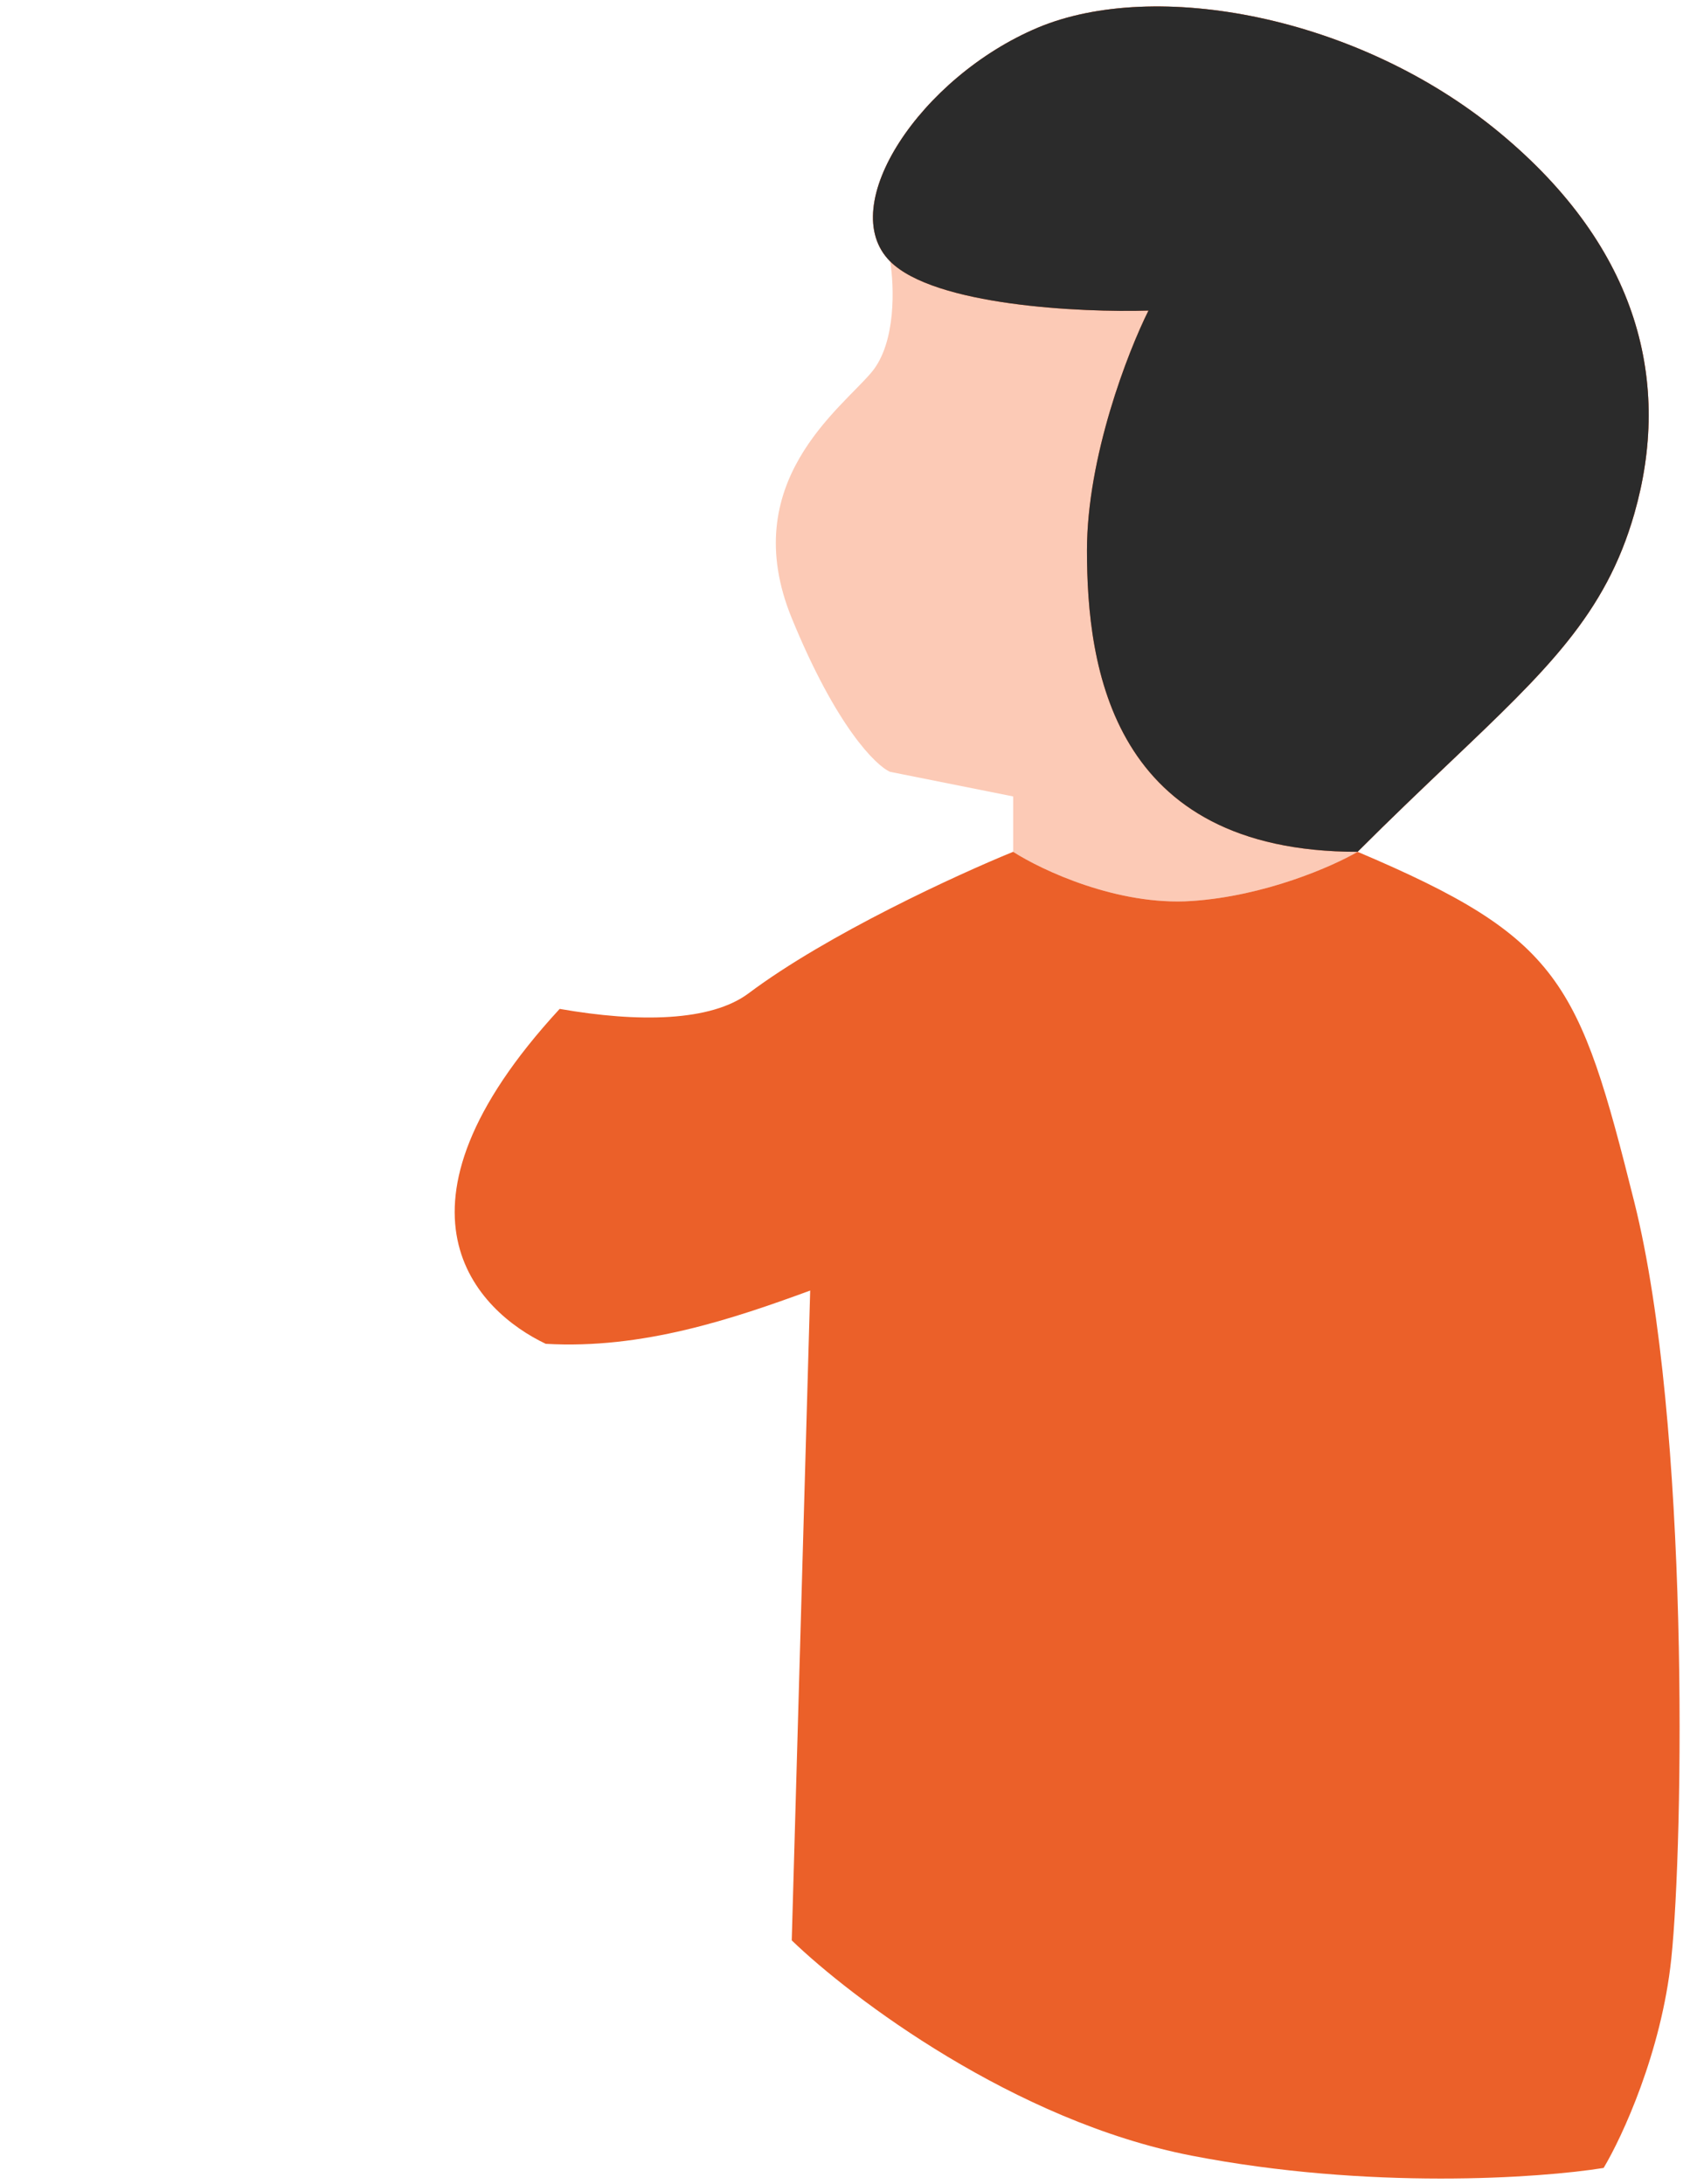 <?xml version="1.0" encoding="UTF-8"?> <svg xmlns="http://www.w3.org/2000/svg" width="154" height="199" viewBox="0 0 154 199" fill="none"> <path d="M148.931 46.8C145.568 58.57 137.721 63.614 123.709 77.626C121.468 78.933 115.302 81.661 108.577 82.109C101.851 82.558 94.939 79.307 92.323 77.626V72.581L81.114 70.339C79.806 69.779 76.182 66.192 72.146 56.328C67.102 43.997 76.63 37.272 79.432 33.909C81.674 31.219 81.487 26.062 81.114 23.821C76.07 18.776 83.916 7.007 94.565 2.523C105.214 -1.961 123.709 1.402 136.6 12.051C149.491 22.7 152.293 35.03 148.931 46.8Z" fill="#FCCAB6"></path> <path fill-rule="evenodd" clip-rule="evenodd" d="M123.71 77.626C101.291 77.626 99.049 60.811 99.049 50.163C99.049 41.643 102.786 32.041 104.654 28.304C98.489 28.491 85.15 27.856 81.114 23.821C76.07 18.776 83.917 7.007 94.566 2.523C105.214 -1.961 123.71 1.402 136.601 12.051C149.491 22.7 152.294 35.03 148.931 46.8C146.308 55.978 140.959 61.067 132.086 69.507C129.581 71.891 126.795 74.541 123.71 77.626Z" fill="#EB6029"></path> <path d="M146.129 197.566C147.81 194.763 151.397 187.029 152.294 178.51C153.415 167.861 153.975 129.749 148.931 109.572C143.887 89.395 142.205 85.472 123.71 77.626C121.468 78.933 115.303 81.661 108.577 82.109C101.851 82.558 94.939 79.307 92.323 77.626C87.279 79.681 75.397 85.136 68.223 90.516C64.783 93.096 58.209 93.202 51 91.941C34.083 110.293 43.5 119.5 49.728 122.463C58.562 122.975 66.793 120.186 73.828 117.609L72.147 176.828C77.565 182.059 92.436 193.306 108.577 196.445C124.719 199.583 140.337 198.5 146.129 197.566Z" fill="#EB6029"></path> <path fill-rule="evenodd" clip-rule="evenodd" d="M94.565 2.523C83.916 7.007 76.07 18.776 81.114 23.821C85.149 27.856 98.488 28.491 104.653 28.304C102.785 32.041 99.049 41.643 99.049 50.163C99.049 60.812 101.291 77.626 123.709 77.626C126.794 74.541 129.58 71.891 132.086 69.507C140.959 61.067 146.308 55.978 148.93 46.8C152.293 35.03 149.491 22.7 136.6 12.051C123.709 1.402 105.214 -1.961 94.565 2.523Z" fill="#2B2B2B"></path> </svg> 